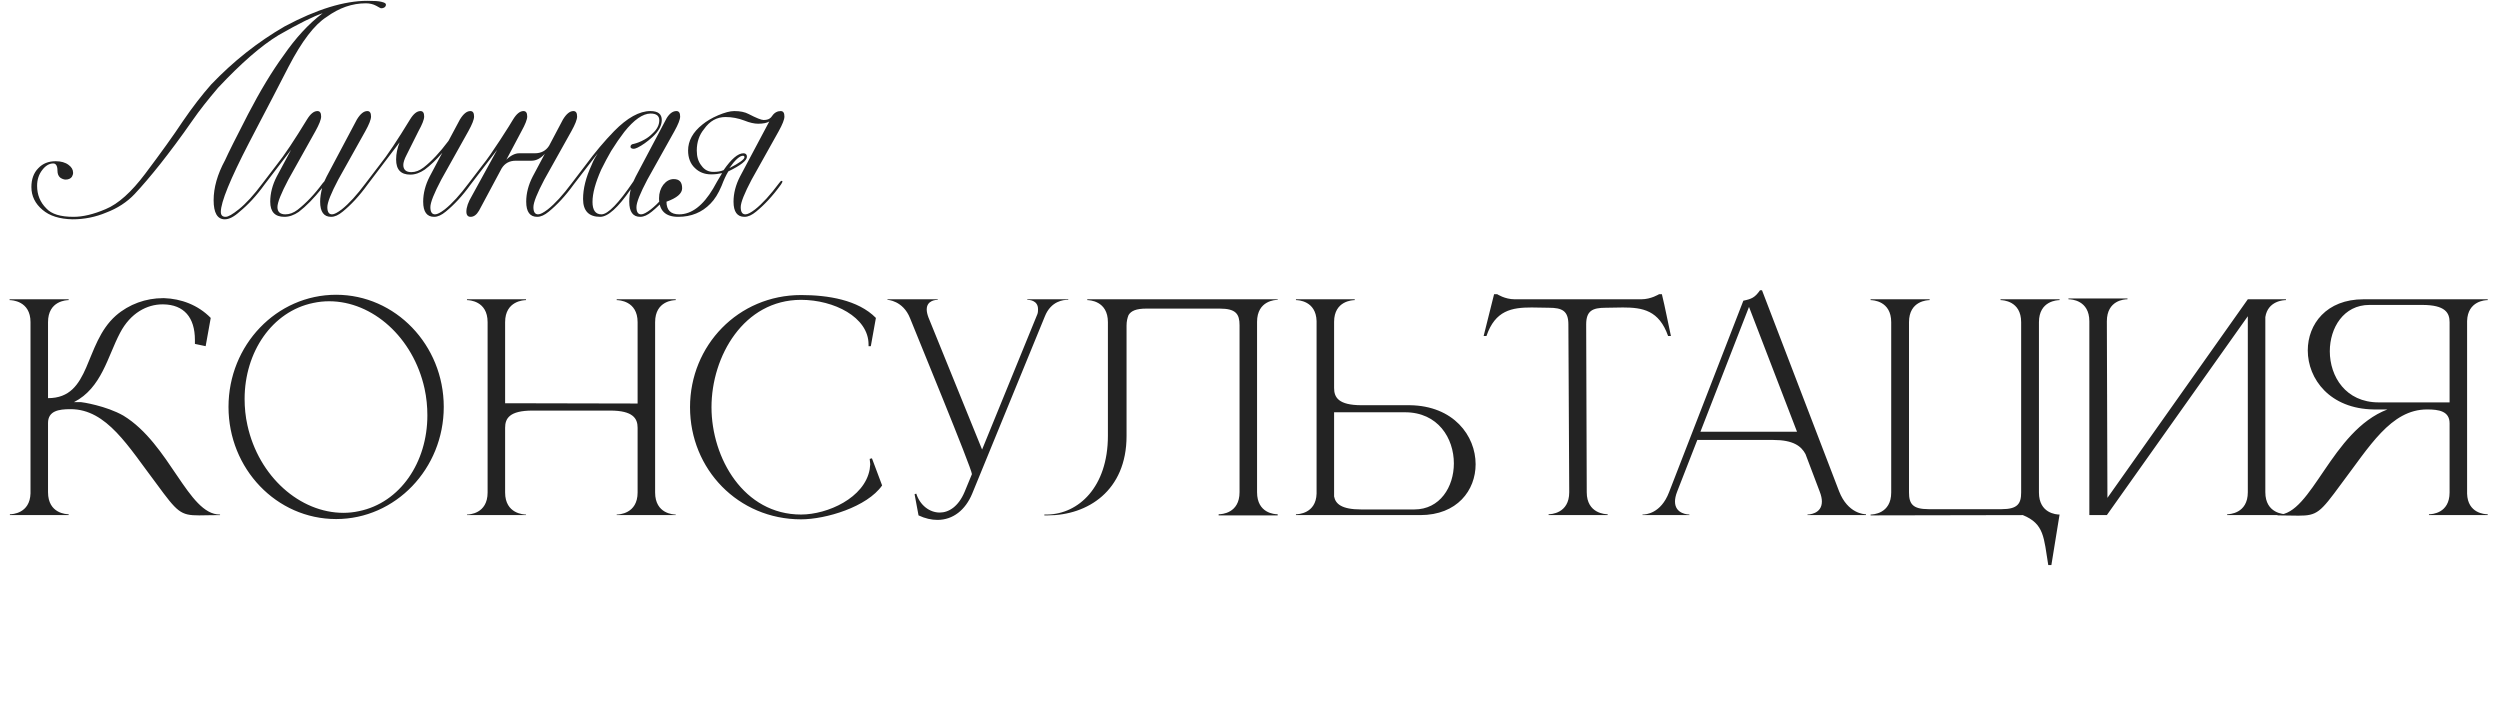 <?xml version="1.0" encoding="UTF-8"?> <svg xmlns="http://www.w3.org/2000/svg" width="885" height="251" viewBox="0 0 885 251" fill="none"><path d="M100.322 19.717C104.629 13.477 109.199 8.467 114.209 4.688C111.045 5.742 105.859 8.291 98.652 12.422C92.412 16.201 85.293 22.441 77.207 31.055C73.691 35.185 70.615 39.053 68.066 42.744C63.848 48.809 60.068 53.818 56.816 57.949C53.389 62.256 50.312 65.859 47.676 68.672C44.951 71.572 41.523 73.769 37.568 75.264C33.789 76.846 29.834 77.637 25.703 77.637C21.045 77.549 17.529 76.406 15.068 74.297C12.432 72.1 11.113 69.375 11.113 66.211C11.113 63.486 11.904 61.201 13.574 59.531C15.156 57.861 17.178 57.07 19.727 57.07C21.572 57.07 23.154 57.51 24.297 58.389C25.352 59.18 25.879 60.059 25.879 61.201C25.879 61.641 25.703 62.168 25.439 62.607C25 63.223 24.209 63.574 23.242 63.574C22.627 63.574 21.924 63.31 21.309 62.871C20.693 62.344 20.342 61.553 20.342 60.41C20.342 58.74 19.814 57.861 18.848 57.861C17.441 57.861 16.123 58.652 14.98 60.147C13.75 61.728 13.135 63.574 13.135 65.772C13.135 68.936 14.19 71.572 16.387 73.769C18.232 75.791 21.396 76.758 26.055 76.758C29.307 76.758 33.086 75.879 37.393 74.033C41.875 72.188 46.533 67.969 51.367 61.553C56.992 54.082 61.475 47.842 64.727 42.92C68.154 37.91 71.494 33.603 74.746 29.912C82.568 21.738 91.182 14.883 100.762 9.346C112.1 3.281 121.855 0.293 130.029 0.293C132.402 0.293 134.072 0.381 135.039 0.645C136.094 0.908 136.621 1.172 136.621 1.611C136.621 2.051 136.445 2.402 136.006 2.666C135.742 2.842 135.391 2.93 134.863 2.93C134.775 2.93 134.248 2.666 133.193 2.051C132.051 1.436 130.82 1.172 129.502 1.172C124.668 1.172 120.098 2.754 115.615 6.006C111.309 8.73 106.826 14.619 102.168 23.584C101.201 25.43 99.356 29.033 96.631 34.307C93.027 41.25 90.127 46.699 88.106 50.654C81.514 63.398 78.174 71.572 78.174 75C78.174 76.143 78.701 76.758 79.844 76.758C80.811 76.758 82.305 75.879 84.502 74.121C87.051 72.1 89.863 69.023 92.939 64.893C93.379 64.277 93.643 64.014 93.906 64.014C94.082 64.014 94.17 64.102 94.17 64.277C94.17 64.453 93.994 64.805 93.643 65.332C90.742 69.375 87.754 72.539 84.853 74.912C82.832 76.758 81.074 77.637 79.58 77.637C76.943 77.637 75.625 75.352 75.625 70.869C75.625 66.475 76.943 61.728 79.668 56.719C80.811 54.17 83.535 48.721 87.842 40.371C92.148 32.109 96.279 25.254 100.322 19.717ZM114.033 66.562C111.133 70.166 108.408 72.978 105.771 75C104.102 76.143 102.432 76.758 100.674 76.758C97.334 76.758 95.664 75 95.664 71.397C95.664 68.408 96.455 65.42 97.949 62.52L103.047 53.027L93.643 65.332C93.203 65.947 92.852 66.211 92.588 66.211C92.5 66.211 92.412 66.123 92.412 65.947C92.412 65.684 92.588 65.332 92.939 64.893L97.773 58.565C100.674 54.961 104.277 49.512 108.672 42.305C109.902 40.283 111.133 39.316 112.363 39.316C113.242 39.316 113.682 39.932 113.682 41.25C113.682 42.305 112.979 44.062 111.66 46.435L102.08 63.574C99.531 68.408 98.213 71.66 98.213 73.33C98.213 75 99.18 75.879 101.025 75.879C102.52 75.879 103.926 75.352 105.42 74.209C108.32 71.924 111.309 68.848 114.209 64.893L114.824 64.189L115.615 62.52L126.338 42.305C127.568 40.283 128.799 39.316 130.029 39.316C130.908 39.316 131.348 39.932 131.348 41.25C131.348 42.305 130.645 44.062 129.326 46.435L119.746 63.574C117.197 68.408 115.879 71.66 115.879 73.33C115.879 75 116.406 75.879 117.549 75.879C118.34 75.879 119.482 75.264 120.977 74.121C123.525 72.1 126.338 69.023 129.414 64.893C129.854 64.277 130.117 64.014 130.381 64.014C130.557 64.014 130.645 64.102 130.645 64.277C130.645 64.453 130.469 64.805 130.117 65.332C127.217 69.375 124.229 72.539 121.328 74.912C119.834 76.143 118.516 76.758 117.197 76.758C114.648 76.758 113.33 75 113.33 71.397C113.33 69.902 113.594 68.232 114.033 66.562ZM158.77 49.863L162.812 42.305C164.043 40.283 165.273 39.316 166.504 39.316C167.383 39.316 167.822 39.932 167.822 41.25C167.822 42.305 167.119 44.062 165.801 46.435L156.221 63.574C153.672 68.408 152.354 71.66 152.354 73.33C152.354 75 152.881 75.879 154.023 75.879C154.814 75.879 155.957 75.264 157.451 74.121C160 72.1 162.812 69.023 165.889 64.893C166.328 64.277 166.592 64.014 166.855 64.014C167.031 64.014 167.119 64.102 167.119 64.277C167.119 64.453 166.943 64.805 166.592 65.332C163.691 69.375 160.703 72.539 157.803 74.912C156.309 76.143 154.99 76.758 153.672 76.758C151.123 76.758 149.805 75 149.805 71.397C149.805 68.408 150.596 65.42 152.09 62.52L156.572 54.082C154.463 56.543 152.354 58.565 150.332 60.059C148.662 61.201 146.992 61.816 145.234 61.816C141.895 61.816 140.225 60.059 140.225 56.455C140.225 54.434 140.664 52.412 141.455 50.391L130.117 65.332C129.678 65.947 129.326 66.211 129.062 66.211C128.975 66.211 128.887 66.123 128.887 65.947C128.887 65.684 129.062 65.332 129.414 64.893L134.248 58.565C137.148 54.961 140.752 49.512 145.146 42.305C146.377 40.283 147.607 39.316 148.838 39.316C149.717 39.316 150.156 39.932 150.156 41.25C150.156 42.305 149.453 44.062 148.135 46.435L143.916 54.873C143.125 56.367 142.773 57.598 142.773 58.389C142.773 60.059 143.74 60.938 145.586 60.938C147.08 60.938 148.486 60.41 149.98 59.268C152.793 57.07 155.693 53.994 158.77 49.863ZM177.578 59.619L169.58 74.561C168.701 76.055 167.734 76.758 166.592 76.758C165.625 76.758 165.098 76.143 165.098 74.912C165.098 73.418 165.713 71.572 167.031 69.375L175.996 53.027L166.592 65.332C166.152 65.947 165.801 66.211 165.537 66.211C165.449 66.211 165.361 66.123 165.361 65.947C165.361 65.684 165.537 65.332 165.889 64.893L170.723 58.565C172.393 56.543 174.414 53.555 176.963 49.688C179.512 45.732 181.094 43.272 181.621 42.305C182.852 40.283 184.082 39.316 185.312 39.316C186.191 39.316 186.631 39.932 186.631 41.25C186.631 42.305 185.928 44.062 184.609 46.435L179.248 56.543C180.742 55.049 182.324 54.258 183.818 54.258H189.355C191.553 54.258 193.223 53.379 194.365 51.621L199.287 42.305C200.518 40.283 201.748 39.316 202.979 39.316C203.857 39.316 204.297 39.932 204.297 41.25C204.297 42.305 203.594 44.062 202.275 46.435L192.695 63.574C190.146 68.408 188.828 71.66 188.828 73.33C188.828 75 189.355 75.879 190.498 75.879C191.289 75.879 192.432 75.264 193.926 74.121C196.475 72.1 199.287 69.023 202.363 64.893C202.803 64.277 203.066 64.014 203.33 64.014C203.506 64.014 203.594 64.102 203.594 64.277C203.594 64.453 203.418 64.805 203.066 65.332C200.166 69.375 197.178 72.539 194.277 74.912C192.783 76.143 191.465 76.758 190.146 76.758C187.598 76.758 186.279 75 186.279 71.397C186.279 68.408 187.07 65.42 188.564 62.52L192.871 54.434C191.377 56.103 189.795 56.895 188.125 56.895H182.588C180.391 56.895 178.721 57.773 177.578 59.619ZM224.248 64.189L225.039 62.52L236.025 41.777C237.08 40.107 238.223 39.316 239.453 39.316C240.332 39.316 240.771 39.932 240.771 41.25C240.771 42.305 240.068 44.062 238.75 46.435L229.17 63.574C226.621 68.408 225.303 71.66 225.303 73.33C225.303 75 225.83 75.879 226.973 75.879C227.764 75.879 228.906 75.264 230.4 74.121C232.949 72.1 235.762 69.023 238.838 64.893C239.277 64.277 239.541 64.014 239.805 64.014C239.98 64.014 240.068 64.102 240.068 64.277C240.068 64.453 239.893 64.805 239.541 65.332C236.641 69.375 233.652 72.539 230.752 74.912C229.258 76.143 227.939 76.758 226.621 76.758C224.072 76.758 222.754 75 222.754 71.397C222.754 69.902 222.93 68.496 223.281 67.002C218.799 73.506 215.195 76.758 212.471 76.758C208.428 76.758 206.406 74.648 206.406 70.43C206.406 66.826 207.373 62.871 209.395 58.477C210.01 56.895 210.801 55.488 211.592 54.258L203.066 65.332C202.627 65.947 202.275 66.211 202.012 66.211C201.924 66.211 201.836 66.123 201.836 65.947C201.836 65.684 202.012 65.332 202.363 64.893L207.197 58.565C210.625 53.906 214.053 49.863 217.393 46.435C222.051 41.69 226.357 39.316 230.225 39.316C232.949 39.316 234.268 40.371 234.268 42.48C234.268 44.502 233.125 46.523 230.928 48.545C229.082 50.215 227.324 51.445 225.742 52.236C225.127 52.5 224.688 52.676 224.424 52.676C223.633 52.676 223.193 52.412 223.193 51.973C223.193 51.357 223.633 51.006 224.424 50.918C225.479 50.654 226.709 50.215 228.115 49.424C229.258 48.809 230.137 48.105 230.928 47.315C232.598 45.82 233.389 44.238 233.389 42.568C233.389 40.986 232.334 40.195 230.312 40.195C227.588 40.195 224.424 42.393 220.996 46.699C219.502 48.633 217.92 50.918 216.338 53.467C215.195 55.488 213.965 57.685 212.822 60.059C210.801 64.629 209.746 68.408 209.746 71.484C209.746 74.385 210.801 75.879 212.91 75.879C215.195 75.879 218.975 72.012 224.248 64.189ZM263.008 55.137C261.865 55.137 260.195 56.631 258.174 59.531C261.777 57.685 263.535 56.367 263.535 55.664C263.535 55.312 263.359 55.137 263.008 55.137ZM277.686 41.25C277.686 42.305 276.982 44.062 275.664 46.435L266.084 63.574C263.535 68.408 262.217 71.66 262.217 73.33C262.217 75 262.744 75.879 263.887 75.879C264.678 75.879 265.82 75.264 267.314 74.121C269.863 72.1 272.676 69.023 275.752 64.893C276.191 64.277 276.455 64.014 276.719 64.014C276.895 64.014 276.982 64.102 276.982 64.277C276.982 64.453 276.807 64.805 276.455 65.332C273.555 69.375 270.566 72.539 267.666 74.912C266.172 76.143 264.854 76.758 263.535 76.758C260.986 76.758 259.668 75 259.668 71.397C259.668 68.408 260.459 65.42 261.953 62.52L272.324 43.008C271.445 43.535 270.127 43.799 268.369 43.799C267.051 43.799 265.381 43.447 263.447 42.656C261.338 41.865 259.141 41.426 256.855 41.426C253.779 41.426 251.23 42.832 249.209 45.732C247.539 47.754 246.66 50.303 246.66 53.291C246.66 55.488 247.188 57.246 248.33 58.652C249.385 60.147 250.791 60.85 252.549 60.85C253.867 60.85 255.098 60.674 256.152 60.234C258.877 56.279 261.25 54.258 263.184 54.258C263.975 54.258 264.414 54.697 264.414 55.488C264.414 56.807 262.217 58.565 257.822 60.674C257.031 61.992 256.24 63.662 255.449 65.772C254.307 68.496 252.988 70.606 251.494 72.1C248.506 75.176 244.727 76.758 240.068 76.758C235.586 76.758 233.301 74.561 233.301 70.166C233.301 68.32 233.828 66.738 234.795 65.42C235.85 64.102 237.08 63.398 238.486 63.398C240.508 63.398 241.475 64.453 241.475 66.65C241.475 68.496 239.629 70.078 235.938 71.397C235.938 74.385 237.432 75.879 240.42 75.879C244.814 75.879 248.857 72.803 252.461 66.738C253.252 65.244 254.307 63.486 255.625 61.289C254.482 61.553 253.164 61.728 251.758 61.728C249.385 61.728 247.451 60.938 245.957 59.443C244.375 57.949 243.584 55.84 243.584 53.291C243.584 49.863 245.254 46.787 248.682 44.062C250.088 42.92 251.934 41.777 254.219 40.81C256.504 39.844 258.438 39.316 259.932 39.316C262.041 39.316 263.711 39.668 265.029 40.371C267.754 41.777 269.512 42.48 270.303 42.48C271.182 42.48 271.885 42.305 272.324 42.041C272.764 41.777 273.115 41.426 273.379 40.986C274.17 39.844 275.225 39.316 276.367 39.316C277.246 39.316 277.686 39.932 277.686 41.25Z" fill="#232323"></path><path d="M10.8 114.045C10.8 106.445 4.1 106.245 3.4 106.245V105.945H24.3V106.245C23.6 106.245 17 106.445 17 114.045V140.945C32.4 140.945 29.6 121.845 41 111.745C45.7 107.645 51.7 105.545 57.7 105.545H58.1C64.1 105.745 70.1 107.945 74.6 112.545L72.8 122.545L69 121.745V120.345C69 112.345 65.1 107.845 57.8 107.745H57.5C52.1 107.745 46.2 110.745 42.5 117.845C38.1 126.145 36 137.345 26.2 142.345H28.6C29 142.345 37.6 143.645 43.7 147.145C60.1 157.145 66.6 182.145 77.8 182.145H77.9V182.345C74.8 182.345 72.4 182.445 70.5 182.445C63.9 182.445 62.8 181.345 55.4 171.245C45.4 158.045 37.8 144.845 25 144.845H24.9C20.8 144.845 17 145.445 17 149.745V174.245C17 181.845 23.6 182.045 24.3 182.045V182.345H3.5V182.045H3.6C4.2 182.045 10.6 181.845 10.8 174.645V114.045ZM118.99 104.345C139.99 104.345 157.09 122.145 157.09 144.045C157.09 165.945 139.99 183.745 118.99 183.745C97.89 183.745 80.89 165.945 80.89 144.045C80.89 122.145 97.89 104.345 118.99 104.345ZM110.89 107.245C96.29 110.245 86.59 124.645 86.59 141.245C86.59 144.245 86.89 147.445 87.59 150.545C91.59 168.745 106.19 181.545 121.59 181.545C123.39 181.545 125.29 181.345 127.09 180.945C141.69 177.945 151.29 163.645 151.29 147.045C151.29 143.945 150.99 140.745 150.29 137.545C146.29 119.445 131.89 106.645 116.49 106.645C114.59 106.645 112.79 106.845 110.89 107.245ZM172.612 114.045C172.612 106.445 166.012 106.245 165.312 106.245V105.945H186.212V106.245C185.512 106.245 178.812 106.445 178.812 114.045V142.745L225.712 142.845V114.045C225.712 106.445 219.012 106.245 218.312 106.245V105.945H239.212V106.245C238.512 106.245 231.912 106.445 231.912 114.045V174.345C231.912 181.945 238.512 182.145 239.212 182.145V182.345H218.312V182.145C219.012 182.145 225.712 181.945 225.712 174.345V151.445C225.712 148.145 224.112 145.345 216.012 145.345H188.512C180.312 145.345 178.812 148.145 178.812 151.445V174.345C178.812 181.945 185.512 182.145 186.212 182.145V182.345H165.312V182.145C166.012 182.145 172.612 181.945 172.612 174.345V114.045ZM283.569 183.845C261.369 183.845 244.269 166.145 244.269 144.145C244.269 122.245 261.369 104.445 283.569 104.445C293.069 104.445 303.769 106.145 310.069 112.545L308.269 122.545H307.469V121.945C307.469 112.245 295.169 106.145 283.569 106.145C263.269 106.145 251.869 126.145 251.869 144.145C251.869 162.145 263.269 182.145 283.569 182.145C292.969 182.145 306.069 176.245 307.869 166.145L308.069 164.345L307.869 162.445L308.669 162.245L312.269 171.845C306.969 179.445 292.369 183.845 283.569 183.845ZM331.86 184.045C329.76 184.045 327.46 183.545 325.16 182.445L323.76 174.945L324.36 174.745C325.66 178.845 329.06 181.445 332.66 181.445C335.86 181.445 339.26 179.345 341.46 174.145L344.06 167.845C344.06 165.945 323.96 117.245 322.16 112.645C319.66 106.345 314.16 106.145 314.16 106.145V105.945H331.96V106.145H331.86C331.46 106.145 328.06 106.245 328.06 109.545C328.06 110.345 328.26 111.245 328.66 112.345L347.66 159.145L367.26 111.145C367.46 110.545 367.46 109.945 367.46 109.445C367.46 106.245 364.26 106.145 363.76 106.145H363.66V105.945H378.16V106.145H377.86C376.66 106.145 372.06 106.445 369.86 112.045L344.16 174.745C341.76 180.545 337.36 184.045 331.86 184.045ZM398.799 115.245V154.345C398.799 173.745 384.999 182.445 370.899 182.445H369.699V182.145H370.799C381.699 181.945 392.199 172.545 392.199 154.245V114.045C392.199 106.445 385.599 106.245 384.899 106.245V105.945H452.299V106.145C451.599 106.145 444.999 106.345 444.999 113.945V174.245C444.999 181.745 451.299 182.045 452.199 182.045H452.299V182.445H431.399V182.045H431.499C432.399 182.045 438.799 181.745 438.799 174.245V115.145C438.799 111.145 437.499 109.245 431.799 109.245H405.799C402.199 109.245 400.399 110.045 399.499 111.545C399.099 112.545 398.799 113.745 398.799 115.245ZM500.669 180.345C509.769 180.345 514.669 172.345 514.669 164.045C514.669 155.145 509.069 145.945 497.369 145.945H472.269V175.745C472.769 178.345 474.869 180.345 481.869 180.345H500.669ZM502.769 182.345H458.769V182.045H458.869C459.469 182.045 465.869 181.845 466.069 174.745V113.645C465.869 106.445 459.469 106.245 458.869 106.245H458.769V105.945H479.569V106.245C478.869 106.245 472.269 106.445 472.269 113.945V137.345C472.269 140.645 473.769 143.445 481.969 143.445H499.069C514.569 143.645 522.369 154.245 522.369 164.345C522.369 173.545 515.869 182.345 502.769 182.345ZM569.107 182.345H548.207V182.045C548.907 182.045 555.507 181.845 555.507 174.245L555.207 114.845C555.207 110.045 553.007 108.945 548.307 108.945L542.207 108.845C535.207 108.845 529.307 109.845 526.207 118.945H525.207L528.907 104.145H530.007C530.007 104.145 532.707 105.945 536.207 105.945H581.007C584.507 105.945 587.307 104.145 587.307 104.145H588.307C589.507 109.045 590.407 113.945 591.507 118.945H590.507C587.307 109.845 581.507 108.845 574.507 108.845L568.407 108.945C563.707 108.945 561.507 110.045 561.507 114.845L561.707 174.245C561.707 181.845 568.407 182.045 569.107 182.045V182.345ZM660.547 182.345H639.847V182.145C640.147 182.145 644.947 182.045 644.947 177.545C644.947 176.645 644.747 175.445 644.147 173.945L639.147 160.745C637.647 157.945 634.847 155.745 627.747 155.745H600.847L593.747 173.945C593.147 175.445 592.947 176.645 592.947 177.545C592.947 182.045 597.747 182.145 598.047 182.145V182.345H581.447V182.145H581.547C582.547 182.145 587.947 181.845 590.847 174.245L617.147 106.445C620.047 105.845 621.247 105.345 623.047 102.745H623.747L651.047 173.945C654.147 181.845 659.947 182.045 660.547 182.045V182.345ZM636.147 152.845L619.147 108.645L601.947 152.845H636.147ZM726.187 200.045H725.087C723.487 190.245 723.687 185.445 716.087 182.345L662.187 182.445V182.145C662.887 182.145 669.487 181.945 669.487 174.345V114.045C669.487 106.445 662.887 106.245 662.187 106.245V105.945H683.087V106.245C682.387 106.245 675.787 106.445 675.787 114.045V174.345C675.787 178.345 677.087 180.245 682.687 180.245H708.587C714.187 180.245 715.487 178.345 715.487 174.345V114.045C715.487 106.445 708.887 106.245 708.187 106.245V105.945H729.087V106.245C728.387 106.245 721.787 106.445 721.787 114.045V174.345C721.787 181.745 727.987 182.145 728.987 182.145H729.087L726.187 200.045ZM739.627 113.745C739.627 106.245 733.227 105.945 732.327 105.945H732.227V105.645H753.127V105.945H753.027C752.127 105.945 745.827 106.245 745.827 113.745L746.027 176.245L795.727 105.945H809.227V106.245H809.127C808.527 106.245 802.827 106.445 801.927 112.245V174.245C801.927 181.845 808.627 182.045 809.327 182.045V182.345H788.427V182.045C789.127 182.045 795.727 181.845 795.727 174.245V111.945L745.827 182.345H739.627V113.745ZM867.152 142.445V114.045C867.152 110.745 865.652 107.945 857.452 107.945H838.752C829.652 107.945 824.752 116.045 824.752 124.345C824.752 133.245 830.352 142.445 842.052 142.445H867.152ZM813.652 182.545L806.252 182.445V182.245H806.352C818.452 182.245 825.252 152.545 845.152 144.945H840.352C824.752 144.745 816.952 134.145 816.952 124.045C816.952 114.745 823.552 105.945 836.652 105.945H880.652V106.245H880.552C879.952 106.245 873.552 106.445 873.352 113.645V174.745C873.552 181.745 879.652 182.045 880.552 182.045H880.652V182.345H859.852V182.045H859.952C860.852 182.045 867.152 181.745 867.152 174.345V149.845C867.152 145.545 863.352 144.945 859.252 144.945H859.152C846.352 144.945 838.752 158.145 828.752 171.345C821.352 181.445 820.252 182.545 813.652 182.545Z" fill="#232323"></path></svg> 